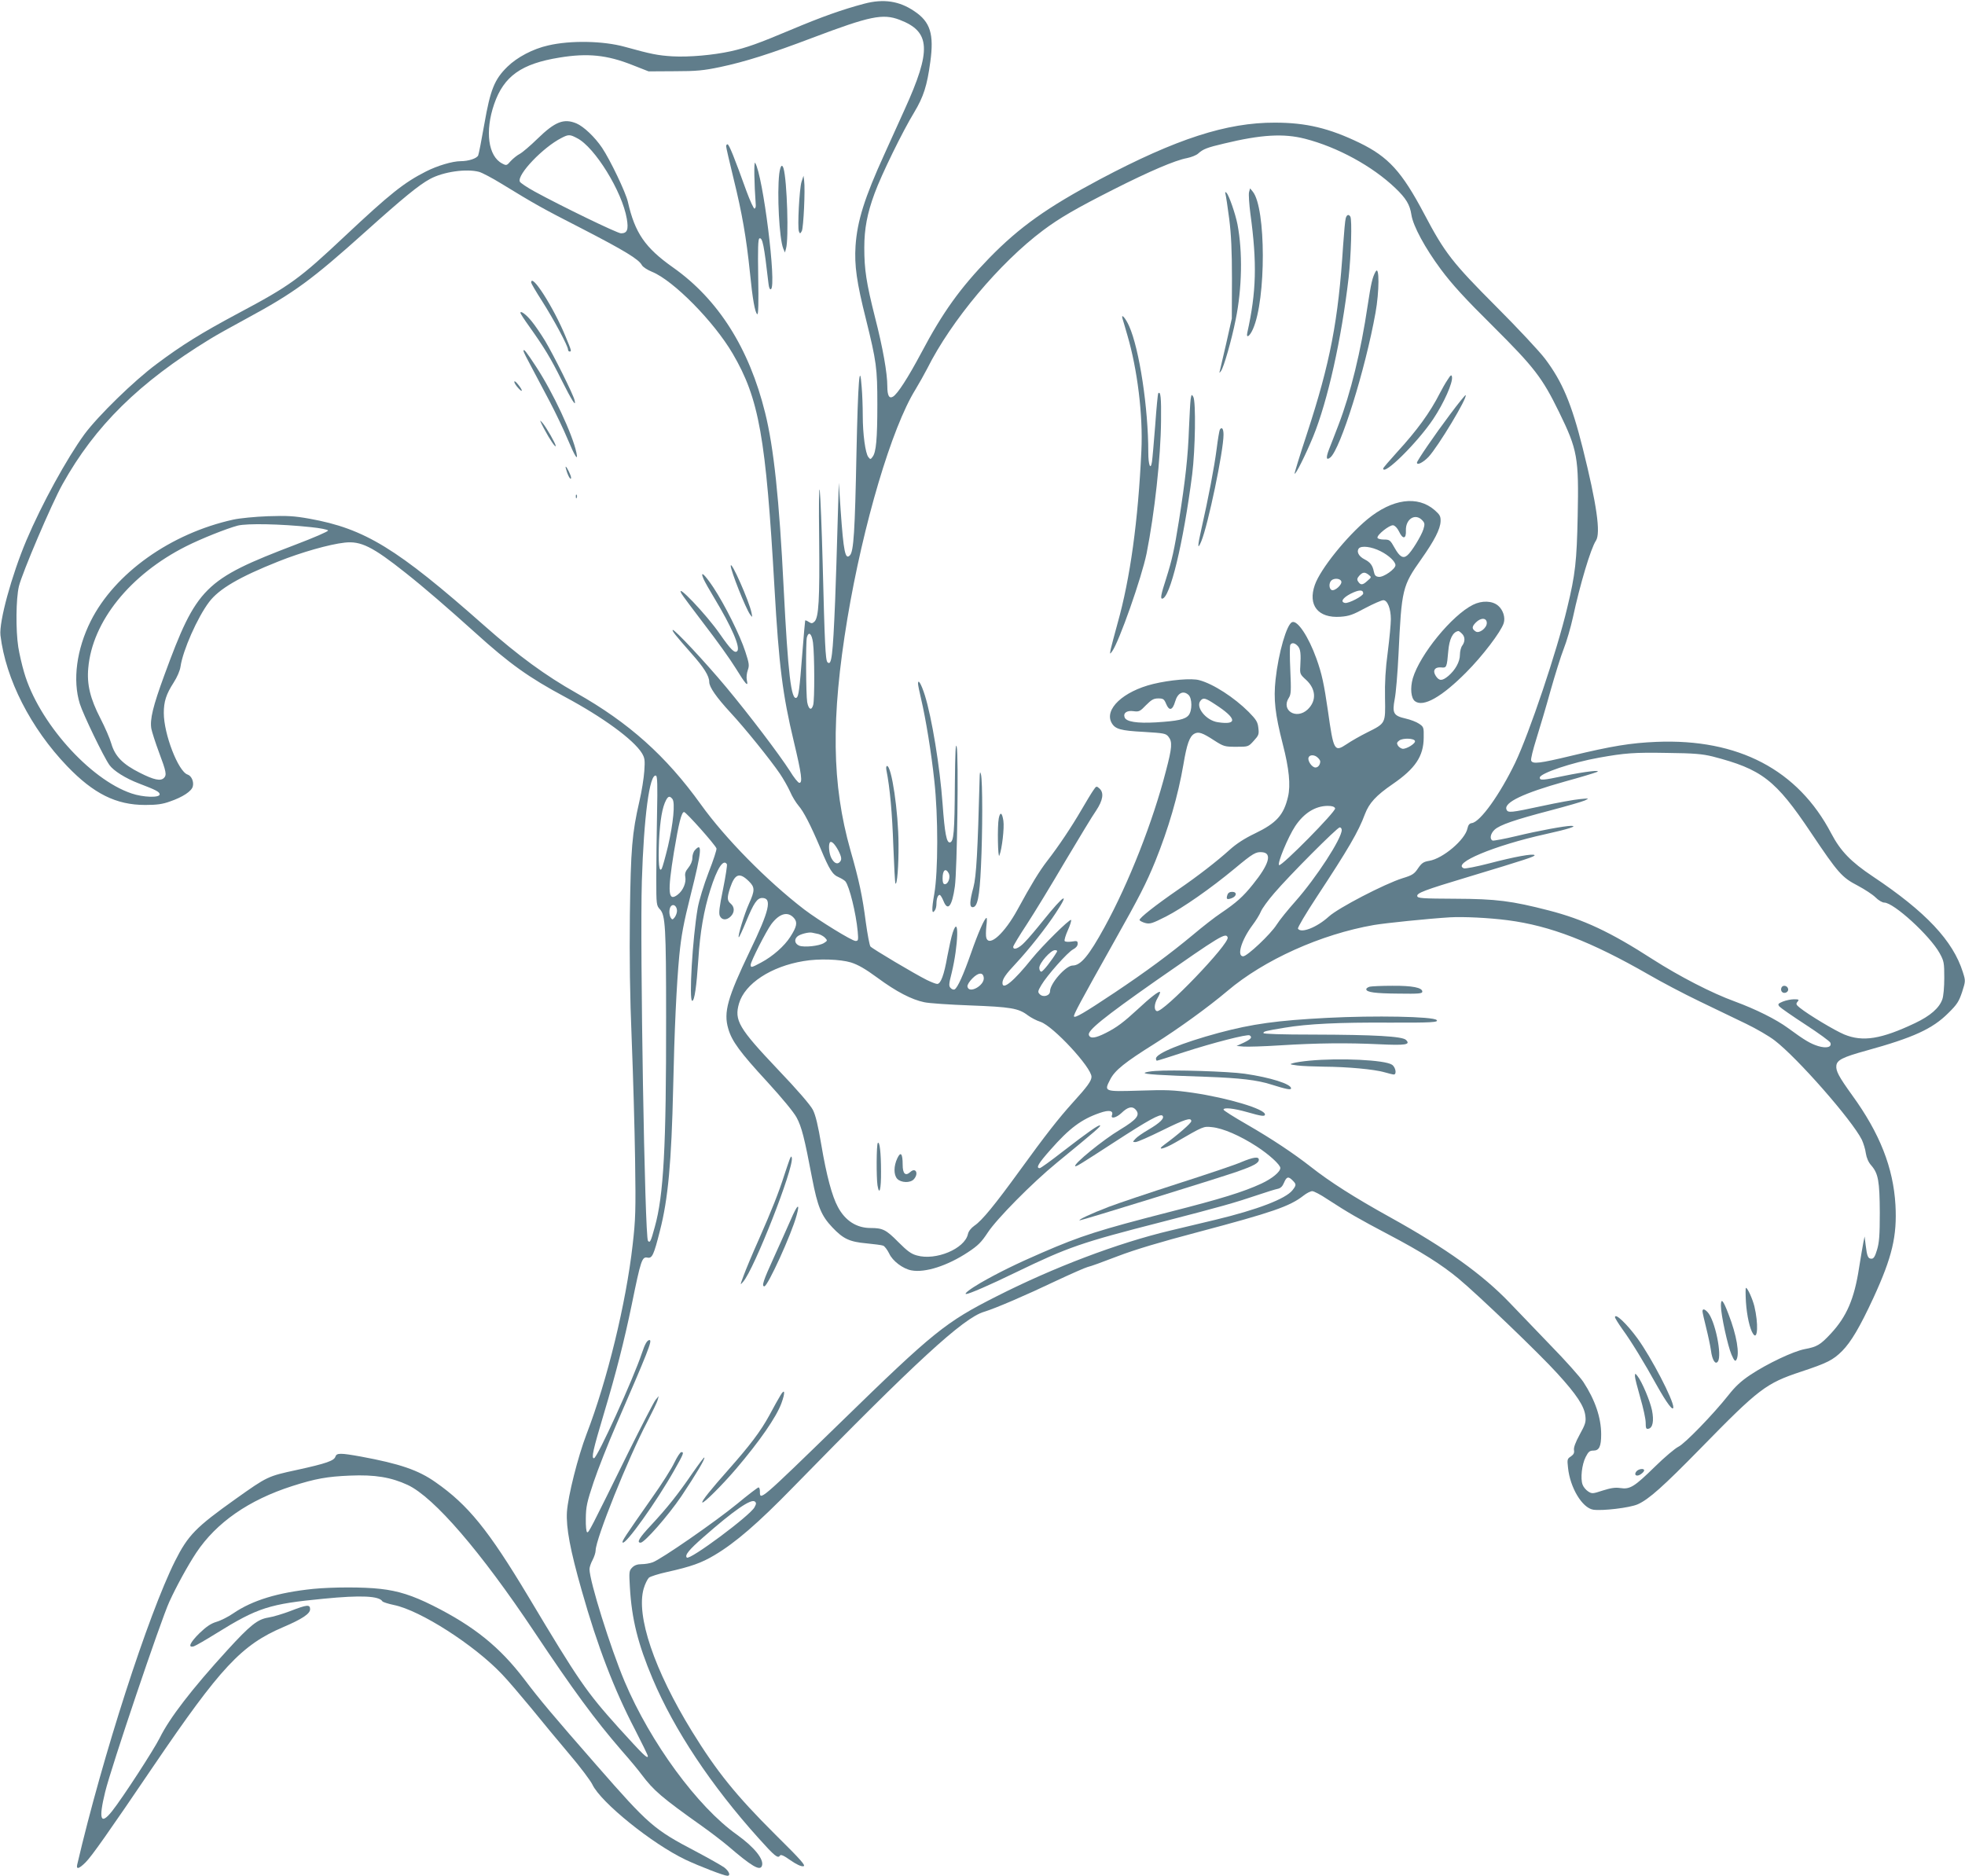 <?xml version="1.0" standalone="no"?>
<!DOCTYPE svg PUBLIC "-//W3C//DTD SVG 20010904//EN"
 "http://www.w3.org/TR/2001/REC-SVG-20010904/DTD/svg10.dtd">
<svg version="1.0" xmlns="http://www.w3.org/2000/svg"
 width="1280pt" height="1222pt" viewBox="0 0 1280 1222"
 preserveAspectRatio="xMidYMid meet">
<g transform="translate(0,1222) scale(0.1,-0.1)"
fill="#607d8b" stroke="none">
<path d="M5630 12196 c-143 -38 -276 -85 -480 -171 -209 -88 -287 -116 -390
-139 -114 -25 -270 -39 -380 -33 -95 6 -137 14 -310 62 -141 39 -354 43 -499
9 -99 -22 -203 -77 -266 -139 -84 -82 -111 -149 -150 -373 -18 -103 -36 -195
-40 -204 -8 -20 -63 -38 -114 -38 -53 0 -151 -29 -226 -67 -144 -73 -235 -146
-525 -418 -301 -283 -358 -325 -700 -507 -241 -129 -365 -206 -528 -328 -150
-111 -383 -339 -472 -459 -115 -158 -278 -455 -378 -691 -97 -230 -179 -531
-169 -619 34 -285 197 -605 435 -853 172 -179 319 -252 507 -252 77 0 114 5
163 23 82 28 141 67 148 98 8 31 -9 69 -34 77 -61 20 -155 264 -155 401 0 74
15 122 64 198 23 36 41 77 45 105 15 104 109 318 186 420 64 85 196 163 453
265 148 59 330 111 430 122 105 12 182 -26 397 -197 124 -98 275 -229 455
-391 222 -201 348 -291 583 -417 248 -133 446 -278 501 -366 19 -32 21 -45 16
-117 -3 -45 -17 -134 -32 -197 -48 -210 -56 -307 -62 -740 -3 -288 0 -523 12
-815 9 -225 19 -576 22 -780 5 -333 3 -389 -16 -555 -43 -381 -166 -884 -300
-1232 -57 -149 -121 -404 -128 -508 -6 -102 21 -248 97 -514 102 -361 211
-644 346 -903 46 -90 84 -167 84 -173 0 -22 -30 8 -190 184 -211 235 -258 302
-589 856 -261 435 -392 596 -604 744 -112 79 -232 120 -486 167 -133 24 -158
24 -166 0 -8 -27 -59 -45 -251 -87 -190 -41 -192 -42 -399 -189 -260 -185
-310 -236 -395 -405 -174 -348 -472 -1270 -637 -1977 -8 -34 12 -28 55 15 39
39 143 186 442 627 437 643 573 789 845 905 122 52 175 87 175 116 0 33 -19
31 -128 -11 -49 -19 -114 -38 -145 -43 -69 -11 -117 -49 -265 -211 -234 -256
-378 -444 -441 -572 -39 -78 -240 -388 -311 -478 -75 -94 -89 -55 -45 125 38
157 361 1114 418 1239 46 101 122 239 175 319 131 197 342 344 626 435 150 48
228 62 376 68 163 7 268 -11 376 -61 172 -81 475 -433 824 -956 252 -378 395
-573 570 -775 53 -60 111 -130 129 -155 80 -106 130 -149 396 -338 55 -39 129
-96 165 -126 157 -135 210 -166 223 -132 16 42 -49 122 -163 204 -256 181
-563 600 -731 997 -92 218 -229 655 -229 733 0 12 9 39 20 59 11 21 20 49 20
63 1 75 211 599 335 835 34 66 66 131 69 145 l7 25 -21 -25 c-11 -14 -90 -167
-176 -340 -250 -508 -259 -525 -269 -522 -6 1 -10 39 -9 90 1 77 7 105 51 237
28 83 94 251 148 375 206 475 236 550 216 550 -15 0 -29 -23 -50 -86 -56 -168
-291 -684 -312 -684 -18 0 -7 51 66 295 79 264 131 469 180 705 60 294 67 314
103 307 30 -6 41 17 81 176 53 205 75 447 86 932 8 373 22 671 40 861 13 130
27 207 75 398 71 281 76 343 27 288 -10 -10 -17 -33 -17 -51 0 -21 -10 -44
-26 -64 -19 -23 -24 -38 -20 -59 7 -38 -14 -89 -49 -116 -63 -49 -68 12 -25
277 31 186 49 261 66 261 13 0 201 -211 211 -237 3 -7 -20 -77 -51 -156 -32
-83 -62 -182 -71 -232 -34 -197 -58 -605 -36 -605 15 0 28 91 40 270 11 176
36 321 78 453 44 140 85 204 108 167 3 -5 -8 -78 -25 -162 -24 -117 -29 -157
-21 -175 13 -28 44 -30 71 -3 26 26 26 61 0 83 -24 20 -25 39 -4 103 31 92 61
103 122 43 40 -39 40 -60 1 -146 -31 -69 -74 -211 -67 -219 3 -2 24 44 48 102
50 121 72 154 105 154 66 0 47 -82 -80 -345 -146 -305 -173 -399 -141 -507 23
-80 75 -152 255 -347 97 -106 171 -196 190 -231 33 -61 51 -132 101 -395 36
-187 60 -245 132 -321 71 -75 112 -94 222 -104 50 -5 99 -11 109 -15 10 -4 27
-27 39 -51 22 -49 90 -100 145 -110 89 -17 235 30 368 118 67 44 88 66 129
128 58 89 291 325 450 455 256 210 287 237 282 243 -8 7 -80 -44 -246 -172
-74 -58 -141 -106 -147 -106 -27 0 -10 30 70 120 123 140 202 199 322 240 60
21 90 15 78 -16 -9 -25 29 -16 62 15 39 38 68 46 89 26 37 -37 15 -66 -99
-135 -109 -65 -304 -224 -291 -237 5 -5 31 11 256 157 217 141 298 186 312
172 16 -16 -14 -46 -92 -92 -36 -21 -74 -47 -84 -59 -19 -21 -19 -21 1 -21 12
0 89 34 172 75 152 75 191 87 191 61 0 -13 -89 -90 -174 -152 -57 -41 -8 -32
70 13 185 107 182 106 239 100 71 -7 182 -55 290 -125 82 -53 155 -120 155
-141 0 -25 -53 -69 -124 -102 -117 -54 -262 -99 -596 -184 -460 -118 -577
-155 -835 -267 -160 -69 -286 -131 -397 -195 -67 -39 -112 -73 -94 -73 18 0
155 59 321 140 346 167 424 194 955 330 387 100 469 123 635 179 50 17 102 33
117 36 20 4 32 16 42 40 17 40 28 43 56 15 25 -25 25 -31 -1 -64 -44 -56 -230
-127 -500 -192 -85 -20 -219 -52 -297 -71 -341 -81 -758 -239 -1132 -429 -330
-167 -409 -230 -1010 -816 -539 -524 -530 -516 -530 -452 0 13 -4 24 -9 24 -5
0 -67 -47 -138 -106 -141 -116 -499 -364 -552 -382 -19 -7 -51 -12 -72 -12
-27 0 -46 -7 -60 -21 -21 -21 -22 -28 -16 -128 12 -210 53 -372 148 -597 141
-334 382 -697 692 -1041 103 -115 125 -133 138 -111 5 8 25 0 68 -31 39 -27
69 -41 84 -39 18 3 -10 36 -184 208 -256 255 -380 409 -541 670 -246 400 -366
754 -315 931 9 31 25 62 34 71 10 8 63 25 118 37 157 35 224 59 308 109 137
81 285 209 512 442 799 818 1110 1104 1245 1144 73 22 273 108 470 202 96 45
189 86 205 90 17 3 104 35 195 70 115 44 276 92 526 158 482 128 596 167 685
237 20 16 46 29 57 29 11 0 55 -23 98 -52 140 -91 203 -127 398 -230 215 -113
346 -196 456 -287 130 -108 529 -491 644 -618 127 -139 176 -214 183 -277 5
-39 0 -55 -37 -122 -28 -51 -40 -85 -37 -101 3 -18 -2 -28 -20 -41 -24 -15
-25 -20 -19 -73 13 -130 92 -262 164 -274 58 -9 238 12 290 35 72 32 165 115
408 363 382 391 427 425 656 501 169 56 208 75 268 135 58 59 115 155 203 345
123 267 155 404 144 606 -14 243 -102 467 -282 715 -87 121 -107 158 -103 193
4 36 41 55 193 97 308 85 433 142 536 245 58 57 69 75 90 137 23 72 23 73 5
130 -64 204 -240 392 -586 623 -144 96 -211 166 -271 280 -217 415 -606 619
-1139 597 -168 -7 -290 -27 -556 -91 -204 -49 -251 -55 -260 -31 -4 8 12 72
34 142 22 71 64 211 92 313 29 102 67 225 86 273 19 48 46 141 60 205 46 214
116 449 150 500 32 49 5 238 -86 602 -73 291 -133 433 -245 582 -37 49 -180
202 -318 340 -287 288 -335 349 -470 605 -146 276 -233 371 -422 463 -197 95
-347 131 -550 131 -314 1 -642 -105 -1140 -369 -342 -182 -523 -310 -721 -513
-189 -195 -303 -353 -444 -620 -86 -161 -153 -265 -183 -283 -25 -15 -37 7
-37 68 0 85 -29 250 -80 448 -57 226 -70 312 -70 454 0 124 19 224 67 354 44
121 184 407 258 528 61 102 84 173 105 329 25 181 0 261 -104 330 -98 67 -201
82 -326 49z m230 -105 c202 -77 209 -197 32 -586 -32 -71 -91 -200 -129 -285
-132 -289 -179 -440 -190 -602 -8 -127 7 -236 68 -478 68 -276 74 -316 74
-555 0 -225 -8 -312 -31 -341 -13 -18 -15 -18 -28 -1 -19 25 -36 149 -36 270
0 56 -3 140 -7 185 -13 178 -24 39 -34 -431 -10 -506 -18 -641 -43 -665 -30
-31 -41 23 -60 293 l-12 180 -8 -270 c-4 -148 -11 -373 -16 -500 -15 -360 -23
-426 -50 -399 -13 13 -18 122 -31 639 -6 231 -15 447 -19 480 -5 36 -7 -91 -4
-320 4 -391 -3 -506 -30 -534 -14 -13 -20 -14 -37 -3 -12 8 -22 12 -24 10 -1
-2 -10 -100 -19 -218 -18 -233 -24 -277 -37 -285 -35 -22 -56 158 -84 710 -29
586 -65 921 -121 1146 -104 421 -306 739 -599 946 -183 129 -249 225 -295 428
-14 62 -115 273 -168 352 -47 70 -120 139 -167 159 -82 34 -139 12 -254 -100
-47 -46 -99 -90 -116 -99 -16 -8 -42 -29 -58 -46 -26 -30 -28 -31 -56 -16 -91
47 -113 210 -52 387 63 182 177 263 426 303 182 30 309 17 473 -48 l107 -42
170 1 c144 0 189 5 295 27 165 35 326 86 603 191 373 141 457 159 567 117z
m-2101 -771 c115 -58 294 -348 324 -525 12 -71 3 -95 -38 -95 -24 0 -390 178
-562 272 -51 28 -94 57 -97 65 -18 46 151 223 271 284 46 24 55 24 102 -1z
m4742 -4 c210 -54 437 -177 588 -321 70 -67 95 -108 105 -175 11 -72 88 -215
192 -355 73 -98 157 -190 339 -370 270 -269 321 -335 431 -560 120 -246 129
-295 121 -678 -6 -291 -15 -378 -68 -596 -67 -283 -247 -817 -339 -1010 -100
-207 -227 -385 -282 -393 -16 -2 -24 -12 -29 -35 -15 -73 -159 -196 -249 -211
-37 -6 -49 -14 -73 -49 -24 -36 -37 -45 -100 -64 -118 -37 -420 -194 -481
-250 -78 -71 -181 -111 -201 -79 -4 6 52 100 123 208 204 310 271 424 313 538
28 73 72 121 181 196 147 101 201 181 202 302 1 67 0 71 -30 91 -17 12 -57 27
-88 34 -79 18 -88 35 -71 126 8 39 19 171 25 295 20 423 25 443 148 617 86
122 124 196 126 247 1 33 -5 43 -39 73 -111 96 -275 74 -438 -60 -135 -112
-306 -324 -342 -427 -47 -133 21 -218 166 -208 57 4 82 13 163 57 53 28 106
51 117 51 27 0 49 -55 49 -124 0 -31 -9 -126 -20 -213 -15 -110 -20 -201 -18
-300 3 -168 5 -164 -117 -225 -44 -22 -104 -56 -133 -76 -80 -53 -85 -45 -122
218 -25 172 -39 240 -75 340 -51 142 -123 251 -158 237 -35 -13 -89 -199 -108
-374 -14 -130 -3 -225 47 -421 41 -158 52 -267 34 -343 -28 -119 -75 -171
-216 -239 -67 -32 -121 -67 -165 -107 -82 -74 -207 -171 -334 -258 -148 -102
-256 -187 -252 -199 2 -5 19 -14 37 -19 31 -8 46 -3 135 42 111 57 290 182
447 312 121 101 139 111 181 107 65 -6 44 -79 -62 -210 -64 -80 -108 -119
-210 -188 -35 -23 -116 -86 -180 -140 -148 -123 -303 -238 -511 -377 -201
-134 -257 -166 -264 -155 -5 9 36 86 264 492 162 288 206 374 265 518 86 213
149 428 184 633 22 132 40 182 71 199 27 15 52 7 130 -44 61 -39 68 -41 143
-41 78 0 79 0 114 39 32 35 35 42 30 83 -4 39 -13 54 -63 105 -94 94 -231 183
-322 207 -49 14 -189 2 -301 -25 -195 -48 -319 -165 -270 -253 23 -41 58 -51
210 -59 131 -8 143 -10 160 -31 27 -33 24 -71 -16 -223 -85 -331 -242 -730
-400 -1018 -102 -186 -155 -250 -208 -250 -44 0 -147 -117 -147 -167 0 -30
-45 -43 -67 -20 -14 14 -13 20 10 59 36 62 172 215 207 233 19 10 30 23 30 37
0 18 -4 20 -39 14 -23 -3 -42 -2 -46 4 -3 5 6 37 21 70 15 33 24 63 21 67 -9
8 -187 -168 -255 -252 -117 -146 -192 -209 -192 -159 0 26 20 56 86 126 85 91
201 237 263 333 93 141 52 117 -82 -50 -44 -55 -98 -119 -121 -142 -38 -41
-76 -56 -76 -31 0 6 40 73 89 147 49 75 161 259 249 409 89 149 179 299 202
331 45 68 53 117 21 145 -18 16 -20 16 -38 -11 -11 -15 -46 -73 -78 -128 -65
-112 -150 -239 -223 -333 -52 -67 -107 -158 -193 -316 -85 -156 -185 -247
-204 -186 -4 11 -3 45 0 75 4 30 5 55 1 55 -12 0 -55 -98 -101 -230 -49 -140
-87 -224 -106 -235 -6 -4 -18 -1 -26 8 -13 13 -13 24 6 98 44 181 50 391 7
263 -9 -27 -24 -96 -35 -154 -21 -121 -43 -180 -66 -180 -9 0 -39 12 -68 26
-80 40 -354 203 -367 218 -6 8 -19 78 -30 157 -22 171 -44 274 -100 469 -122
431 -128 860 -20 1511 103 616 289 1243 443 1491 24 40 59 102 77 137 156 312
471 688 754 900 108 81 217 144 458 266 233 118 403 191 480 205 29 6 61 19
72 29 33 30 59 40 170 66 240 58 387 67 527 31z m-5379 -216 c20 -6 85 -40
145 -77 219 -134 263 -159 525 -293 275 -142 369 -199 389 -237 6 -12 37 -32
67 -44 139 -57 402 -323 525 -533 172 -294 216 -544 272 -1526 29 -507 53
-697 126 -1001 51 -214 58 -269 36 -269 -8 0 -36 35 -62 78 -71 110 -261 361
-416 547 -137 164 -338 379 -347 371 -5 -6 17 -34 121 -152 83 -93 117 -148
117 -187 0 -33 46 -99 139 -200 93 -100 259 -306 321 -397 23 -34 53 -87 67
-118 13 -31 38 -71 54 -90 34 -39 78 -124 143 -277 59 -142 79 -173 120 -190
18 -8 37 -20 43 -27 26 -32 69 -207 80 -325 5 -58 4 -63 -14 -63 -23 0 -239
133 -334 205 -242 186 -515 463 -674 685 -227 316 -469 532 -810 725 -202 114
-376 241 -600 439 -570 504 -778 632 -1140 697 -101 18 -144 20 -270 16 -83
-3 -184 -13 -225 -22 -409 -90 -773 -350 -929 -661 -92 -184 -119 -385 -71
-539 22 -70 155 -346 193 -399 26 -37 105 -87 192 -120 113 -43 135 -55 135
-71 0 -23 -107 -20 -183 6 -274 92 -607 467 -700 789 -14 47 -31 121 -38 165
-17 111 -15 314 4 395 21 87 214 540 284 665 212 381 500 664 959 945 38 24
148 85 244 137 305 165 420 249 771 564 244 219 349 305 420 343 86 47 238 69
321 46z m6143 -2270 c16 -17 17 -25 7 -58 -13 -42 -78 -149 -105 -170 -27 -23
-50 -9 -82 48 -29 52 -33 55 -70 55 -21 0 -40 5 -42 11 -6 18 78 85 102 82 12
-2 27 -18 38 -40 25 -54 48 -50 45 7 -2 75 62 114 107 65z m-7241 -44 c60 -6
111 -16 113 -22 2 -6 -93 -47 -214 -93 -592 -226 -642 -276 -853 -851 -73
-199 -95 -288 -84 -348 4 -20 26 -90 50 -154 47 -125 51 -147 32 -166 -22 -22
-65 -13 -156 33 -112 56 -163 108 -187 191 -9 32 -41 106 -71 164 -66 128 -89
221 -79 328 26 303 272 609 637 793 99 50 265 116 337 135 62 15 277 11 475
-10z m6969 -157 c54 -27 97 -68 97 -91 0 -25 -78 -80 -109 -76 -20 2 -27 10
-32 35 -8 40 -23 60 -60 79 -38 19 -54 50 -38 71 17 20 83 12 142 -18z m-77
-154 c19 -15 18 -16 -10 -40 -30 -28 -44 -28 -60 -2 -8 12 -5 21 8 36 23 25
36 26 62 6z m-179 -42 c8 -20 -41 -65 -62 -57 -18 7 -20 45 -3 62 17 17 58 15
65 -5z m143 -79 c0 -17 -95 -66 -118 -62 -33 6 -16 33 36 60 54 27 82 28 82 2z
m-3584 -321 c10 -80 11 -372 1 -406 -11 -39 -30 -29 -39 19 -8 48 -10 391 -2
422 12 42 32 24 40 -35z m3158 -22 c18 -20 21 -51 16 -134 -3 -46 -1 -51 38
-86 65 -60 69 -137 10 -193 -74 -69 -176 -5 -122 77 14 22 15 46 9 179 -4 85
-4 159 0 165 10 17 30 13 49 -8z m-712 -318 c24 -22 25 -102 1 -132 -23 -28
-71 -38 -213 -47 -124 -7 -193 4 -204 32 -11 29 14 47 57 41 36 -5 43 -2 82
39 36 36 50 44 80 44 32 0 38 -4 51 -35 20 -49 42 -43 59 15 16 56 53 74 87
43z m174 -62 c141 -91 147 -136 17 -116 -77 11 -147 99 -113 140 18 22 31 19
96 -24z m1301 -238 c6 -16 -56 -54 -81 -51 -10 2 -24 11 -30 21 -9 15 -7 21 9
33 23 17 96 15 102 -3z m1938 -101 c322 -83 411 -152 642 -497 177 -264 201
-291 305 -345 45 -24 97 -58 115 -76 19 -19 44 -34 57 -34 62 0 298 -216 361
-330 28 -51 30 -62 30 -160 0 -60 -5 -120 -13 -141 -20 -56 -78 -107 -177
-154 -221 -105 -341 -124 -462 -74 -62 26 -232 128 -288 173 -25 20 -28 26
-16 40 12 14 9 16 -23 16 -20 0 -53 -7 -73 -15 -31 -13 -34 -17 -22 -32 8 -9
84 -62 170 -118 86 -56 159 -109 162 -118 11 -29 -25 -38 -79 -22 -51 16 -87
37 -196 117 -79 58 -210 123 -348 174 -149 54 -360 163 -535 275 -276 178
-449 259 -677 318 -241 62 -341 75 -608 76 -216 1 -245 3 -248 17 -4 20 45 39
328 124 388 117 441 135 436 143 -8 12 -129 -10 -297 -54 -81 -21 -154 -35
-163 -32 -82 32 197 149 532 223 149 33 212 53 167 54 -40 0 -214 -32 -355
-66 -79 -19 -150 -32 -157 -30 -21 9 -15 45 13 71 34 31 129 64 362 125 106
28 207 57 225 65 31 15 30 15 -32 9 -35 -3 -146 -23 -247 -45 -205 -44 -222
-46 -231 -22 -17 45 110 106 382 182 99 27 191 55 205 61 40 17 -74 4 -214
-25 -137 -29 -156 -30 -156 -11 0 28 211 99 386 130 167 30 229 35 444 31 177
-2 229 -7 295 -23z m-2571 -8 c9 -8 16 -19 16 -24 0 -22 -14 -40 -31 -40 -23
0 -53 44 -45 65 7 20 40 19 60 -1z m-4304 -365 c-3 -134 -5 -324 -5 -421 0
-172 1 -177 24 -202 35 -38 40 -115 40 -701 1 -847 -16 -1163 -74 -1369 -26
-96 -31 -104 -44 -90 -21 21 -53 1910 -40 2344 13 417 50 701 92 687 9 -3 11
-59 7 -248z m100 96 c19 -23 6 -159 -29 -309 -17 -70 -35 -135 -40 -144 -18
-32 -24 36 -18 182 7 135 21 217 46 264 14 26 24 28 41 7z m4317 -61 c7 -19
-349 -380 -365 -370 -14 9 58 183 105 254 57 85 130 131 211 132 30 0 44 -5
49 -16z m43 -141 c0 -56 -165 -310 -301 -464 -49 -55 -105 -124 -123 -153 -39
-62 -192 -206 -218 -206 -43 0 -12 105 60 202 22 29 47 69 55 89 8 20 47 74
87 120 98 115 411 429 427 429 7 0 13 -8 13 -17z m-3279 -134 c22 -44 24 -60
8 -76 -16 -16 -37 -5 -54 28 -15 29 -20 90 -8 102 10 10 32 -13 54 -54z
m-1051 -393 c0 -12 -7 -31 -15 -42 -13 -16 -16 -17 -25 -4 -13 20 -13 63 2 78
16 16 38 -3 38 -32z m763 -48 c23 -27 17 -56 -25 -121 -38 -60 -114 -127 -189
-167 -65 -35 -69 -35 -69 -15 0 21 102 221 134 264 54 72 109 86 149 39z
m4649 -13 c276 -36 541 -138 919 -355 79 -46 227 -124 329 -173 102 -49 239
-115 305 -147 66 -32 149 -80 185 -108 148 -113 504 -519 568 -647 10 -22 23
-62 26 -88 5 -31 17 -59 36 -80 45 -52 54 -102 55 -307 0 -149 -4 -196 -18
-242 -13 -44 -22 -58 -36 -58 -23 0 -29 15 -38 88 l-7 57 -8 -39 c-4 -21 -17
-95 -28 -165 -31 -203 -81 -318 -184 -429 -69 -74 -90 -86 -170 -101 -74 -14
-243 -94 -353 -167 -62 -41 -100 -77 -144 -133 -99 -125 -285 -317 -326 -336
-21 -10 -90 -68 -153 -130 -134 -131 -162 -149 -226 -139 -33 5 -62 0 -113
-16 -67 -22 -71 -22 -96 -6 -14 9 -31 29 -36 44 -15 39 -5 131 20 180 18 35
26 42 51 42 37 0 50 27 50 105 0 109 -39 224 -116 342 -21 32 -117 140 -214
239 -96 100 -215 224 -265 276 -177 185 -414 355 -778 557 -235 130 -396 233
-519 330 -110 86 -250 180 -420 278 -82 47 -148 89 -148 94 0 16 66 9 154 -16
94 -27 116 -30 116 -15 0 35 -240 107 -470 141 -127 18 -170 20 -348 14 -232
-7 -231 -7 -190 73 31 60 95 111 288 232 156 98 352 240 475 344 239 203 610
370 955 430 78 13 350 41 495 50 87 5 254 -3 377 -19z m-4490 -90 c14 -4 34
-15 43 -25 16 -17 15 -19 -7 -33 -31 -20 -128 -30 -161 -18 -30 12 -36 41 -12
61 18 15 74 29 95 24 8 -2 27 -6 42 -9z m2665 -22 c14 -40 -421 -493 -461
-480 -20 6 -18 47 4 84 11 19 19 38 16 41 -7 7 -66 -39 -145 -113 -91 -84
-136 -118 -207 -154 -69 -35 -102 -39 -111 -14 -11 28 93 113 438 355 417 291
455 315 466 281z m-1113 -95 c-32 -54 -90 -128 -101 -128 -7 0 -13 11 -13 25
0 31 74 115 102 115 13 0 17 -4 12 -12z m-1341 -68 c47 -15 94 -42 173 -100
122 -90 222 -142 304 -159 30 -7 165 -16 300 -21 263 -10 315 -18 376 -65 19
-14 56 -34 82 -42 83 -28 332 -297 332 -358 0 -26 -27 -64 -121 -167 -93 -103
-177 -210 -348 -446 -159 -219 -245 -325 -294 -357 -22 -16 -38 -36 -42 -55
-21 -95 -209 -174 -332 -139 -38 10 -63 29 -123 89 -78 79 -100 90 -179 90
-91 0 -165 47 -213 137 -38 70 -74 204 -108 405 -21 125 -37 193 -55 228 -16
31 -99 128 -230 265 -253 267 -283 318 -251 428 38 129 208 241 421 276 98 17
238 12 308 -9z m865 -98 c8 -51 -97 -110 -106 -59 -2 10 12 33 32 53 39 39 69
42 74 6z m-1493 -3451 c-28 -54 -422 -347 -441 -328 -15 15 14 51 109 134 198
174 310 251 334 231 10 -8 10 -15 -2 -37z"/>
<path d="M4730 11267 c0 -7 22 -103 49 -213 55 -223 83 -385 106 -609 17 -173
33 -263 48 -272 7 -4 9 77 6 242 -3 186 -1 249 8 252 20 7 30 -43 59 -295 3
-27 9 -40 16 -36 38 24 -52 743 -103 823 -9 14 -6 -137 4 -274 1 -11 -2 -22
-8 -24 -5 -2 -29 50 -53 115 -78 217 -113 304 -123 304 -5 0 -9 -6 -9 -13z"/>
<path d="M5076 11088 c-15 -130 0 -423 26 -487 l11 -26 7 25 c19 63 7 443 -16
523 -10 32 -21 17 -28 -35z"/>
<path d="M5221 11035 c-14 -46 -27 -294 -17 -322 7 -17 8 -17 19 2 11 20 23
270 15 330 l-4 30 -13 -40z"/>
<path d="M8136 10967 c-3 -14 1 -77 9 -139 44 -322 39 -509 -20 -775 -9 -41
16 -24 37 24 86 194 85 787 -1 894 l-18 22 -7 -26z"/>
<path d="M7983 10955 c3 -11 14 -83 24 -160 13 -103 18 -207 18 -395 l-1 -255
-37 -165 c-21 -91 -40 -172 -42 -180 -4 -11 -1 -10 8 2 18 22 70 204 96 335
42 204 46 443 12 621 -13 67 -56 192 -72 206 -8 8 -10 6 -6 -9z"/>
<path d="M8766 10798 c-4 -13 -11 -93 -17 -178 -31 -487 -84 -763 -235 -1224
-47 -142 -83 -260 -81 -262 7 -7 72 123 121 242 94 230 185 636 231 1036 16
143 23 377 11 397 -11 17 -23 13 -30 -11z"/>
<path d="M8961 10451 c-21 -37 -30 -76 -52 -221 -44 -298 -111 -572 -190 -778
-23 -59 -50 -131 -62 -160 -21 -55 -18 -74 9 -52 66 56 227 569 294 942 25
138 26 312 1 269z"/>
<path d="M7312 10144 c3 -10 18 -59 32 -109 65 -221 102 -521 91 -750 -21
-458 -73 -834 -155 -1125 -20 -74 -41 -151 -45 -170 -6 -33 -6 -34 9 -14 46
63 193 482 225 639 52 262 92 626 94 862 2 153 -3 197 -18 181 -3 -2 -12 -96
-20 -209 -9 -112 -18 -219 -21 -237 -9 -59 -24 -22 -24 61 0 289 -58 673 -125
823 -23 52 -54 86 -43 48z"/>
<path d="M9429 9745 c-15 -22 -36 -60 -49 -85 -65 -128 -149 -243 -279 -385
-50 -55 -91 -103 -91 -107 0 -52 223 168 326 322 70 105 130 240 122 276 -3
15 -9 11 -29 -21z"/>
<path d="M7756 9620 c-3 -19 -7 -105 -11 -190 -6 -181 -24 -341 -65 -600 -31
-194 -45 -256 -84 -380 -33 -101 -38 -130 -26 -130 51 0 138 360 196 810 20
160 25 475 7 505 -10 18 -12 16 -17 -15z"/>
<path d="M9444 9518 c-100 -133 -214 -300 -214 -312 0 -19 39 0 75 37 62 66
257 389 242 403 -2 2 -49 -55 -103 -128z"/>
<path d="M7946 9421 c-3 -5 -13 -62 -21 -127 -15 -117 -53 -316 -100 -524 -25
-110 -25 -137 0 -77 44 105 145 589 145 695 0 39 -11 54 -24 33z"/>
<path d="M9595 8280 c-137 -68 -346 -324 -392 -479 -18 -64 -12 -129 14 -149
54 -41 174 27 333 187 107 107 227 265 245 321 12 37 -4 87 -36 114 -38 33
-106 35 -164 6z m90 -119 c0 -32 -49 -70 -72 -55 -27 17 -26 32 1 59 33 33 71
31 71 -4z m-163 -68 c22 -20 23 -52 3 -79 -8 -10 -15 -37 -15 -59 0 -46 -30
-100 -76 -139 -40 -33 -59 -33 -81 0 -23 35 -7 60 35 56 35 -4 37 0 46 106 7
80 29 124 65 131 3 1 13 -6 23 -16z"/>
<path d="M5980 7766 c0 -8 9 -53 20 -99 30 -127 67 -352 86 -532 26 -232 25
-594 0 -738 -18 -101 -17 -140 4 -107 6 8 10 27 10 42 0 33 9 58 21 58 5 0 16
-18 25 -40 28 -70 56 -34 74 95 15 107 25 857 12 910 -7 30 -10 -33 -12 -240
-2 -318 -7 -378 -32 -383 -22 -4 -34 58 -48 251 -18 246 -70 562 -116 709 -23
72 -44 108 -44 74z m200 -1235 c13 -25 -3 -71 -25 -71 -11 0 -15 11 -15 38 0
54 20 70 40 33z"/>
<path d="M5774 7203 c23 -114 38 -284 45 -491 5 -133 11 -245 14 -248 11 -11
21 116 20 256 -1 213 -45 510 -75 510 -5 0 -7 -12 -4 -27z"/>
<path d="M6381 7140 c-12 -460 -21 -629 -40 -700 -25 -92 -27 -130 -5 -130 31
0 45 66 54 264 11 227 11 559 0 601 -6 24 -8 16 -9 -35z"/>
<path d="M6506 6889 c-10 -50 -6 -268 4 -242 17 42 33 180 26 226 -8 54 -21
61 -30 16z"/>
<path d="M7995 6389 c-9 -27 -3 -32 29 -20 33 13 35 41 2 41 -16 0 -27 -7 -31
-21z"/>
<path d="M3460 10379 c0 -5 32 -60 72 -122 75 -118 168 -291 168 -314 0 -7 5
-13 10 -13 14 0 14 2 -26 98 -77 188 -224 418 -224 351z"/>
<path d="M3390 10182 c0 -5 26 -45 57 -88 96 -135 140 -206 212 -352 68 -135
95 -177 84 -130 -8 37 -137 295 -192 387 -28 46 -67 103 -87 127 -35 44 -74
73 -74 56z"/>
<path d="M3410 9933 c0 -5 24 -53 54 -108 29 -55 82 -156 119 -225 36 -69 87
-175 112 -235 50 -119 72 -154 60 -95 -25 120 -153 394 -264 563 -65 99 -81
119 -81 100z"/>
<path d="M3350 9733 c0 -7 11 -25 25 -40 32 -36 32 -17 0 22 -13 17 -24 25
-25 18z"/>
<path d="M3545 9425 c36 -68 75 -125 75 -110 0 14 -61 121 -86 150 -22 25 -20
19 11 -40z"/>
<path d="M3692 9148 c12 -37 28 -59 28 -40 0 14 -28 72 -35 72 -2 0 1 -15 7
-32z"/>
<path d="M3751 8984 c0 -11 3 -14 6 -6 3 7 2 16 -1 19 -3 4 -6 -2 -5 -13z"/>
<path d="M4760 8534 c0 -32 97 -277 126 -317 15 -21 16 -21 9 13 -15 73 -134
343 -135 304z"/>
<path d="M4583 8448 c8 -18 40 -75 71 -126 112 -186 171 -321 148 -344 -16
-16 -42 10 -113 112 -86 125 -293 342 -250 263 5 -10 73 -101 150 -202 78
-101 169 -228 202 -282 67 -109 85 -128 74 -81 -4 18 -1 46 6 66 11 31 9 44
-16 121 -35 108 -133 304 -208 418 -59 88 -89 114 -64 55z"/>
<path d="M11604 5785 c-4 -9 -2 -21 4 -27 15 -15 44 -1 40 19 -4 23 -36 29
-44 8z"/>
<path d="M8922 5792 c-13 -4 -23 -11 -22 -17 1 -19 57 -27 210 -28 132 -2 155
0 155 13 0 26 -65 39 -195 38 -69 0 -135 -3 -148 -6z"/>
<path d="M8645 5589 c-327 -17 -486 -39 -707 -98 -240 -65 -408 -134 -408
-167 0 -8 3 -14 6 -14 4 0 84 25 178 56 192 62 411 118 426 109 19 -12 10 -24
-37 -47 l-48 -22 45 -4 c25 -2 133 1 240 8 240 15 436 17 645 7 171 -8 205 -3
174 28 -23 24 -207 34 -601 35 -208 0 -328 4 -328 10 0 11 12 14 139 35 149
25 353 35 679 33 276 -1 326 2 310 17 -22 23 -404 30 -713 14z"/>
<path d="M8528 5310 c-42 -4 -89 -11 -105 -16 -25 -7 -23 -8 27 -15 30 -4 109
-7 175 -8 153 -1 325 -17 392 -36 28 -8 56 -15 62 -15 21 0 12 49 -12 64 -47
31 -338 45 -539 26z"/>
<path d="M7525 5243 c-33 -2 -64 -8 -68 -12 -9 -9 97 -16 403 -26 218 -8 329
-21 420 -50 102 -32 130 -37 130 -25 0 28 -135 71 -302 95 -103 15 -470 27
-583 18z"/>
<path d="M11373 3738 c6 -89 25 -176 47 -208 30 -45 35 67 8 180 -12 48 -44
120 -55 120 -3 0 -3 -42 0 -92z"/>
<path d="M11210 3713 c0 -58 45 -263 69 -318 17 -39 24 -46 31 -35 24 37 3
162 -51 300 -35 92 -49 107 -49 53z"/>
<path d="M11090 3677 c0 -7 11 -55 24 -107 13 -52 27 -118 31 -147 8 -63 29
-96 45 -73 29 40 -18 268 -66 321 -20 22 -34 25 -34 6z"/>
<path d="M10520 3639 c0 -6 22 -41 48 -78 56 -76 145 -222 226 -369 63 -112
105 -169 106 -140 1 47 -143 324 -233 448 -69 95 -147 169 -147 139z"/>
<path d="M10650 3254 c0 -11 16 -74 35 -140 19 -65 35 -138 35 -162 0 -36 3
-43 17 -40 29 5 38 51 24 121 -13 62 -65 185 -94 222 -16 20 -16 20 -17 -1z"/>
<path d="M10660 2635 c-20 -24 1 -38 28 -19 12 8 22 19 22 25 0 15 -36 10 -50
-6z"/>
<path d="M5718 4774 c-9 -9 -10 -223 -2 -276 12 -72 24 -26 23 90 0 124 -9
199 -21 186z"/>
<path d="M5845 4674 c-24 -51 -24 -107 -1 -133 25 -27 86 -29 109 -3 33 37 12
79 -23 47 -32 -29 -50 -12 -50 47 0 74 -13 89 -35 42z"/>
<path d="M5143 4665 c-6 -16 -21 -61 -34 -100 -36 -113 -82 -229 -164 -415
-43 -96 -88 -204 -101 -240 -24 -64 -24 -65 -3 -40 72 82 330 740 317 807 -3
14 -6 11 -15 -12z"/>
<path d="M8085 4649 c-38 -17 -223 -79 -410 -139 -187 -60 -392 -129 -455
-153 -112 -43 -204 -86 -186 -87 14 0 904 275 1021 316 112 39 145 57 145 79
0 22 -36 17 -115 -16z"/>
<path d="M5151 4274 c-24 -54 -74 -167 -112 -250 -67 -147 -79 -184 -60 -184
22 0 177 340 210 462 24 86 5 73 -38 -28z"/>
<path d="M5084 3130 c-12 -19 -45 -79 -74 -133 -56 -102 -124 -192 -262 -348
-118 -133 -180 -210 -173 -217 8 -8 131 115 219 218 155 182 263 338 296 428
26 70 23 101 -6 52z"/>
<path d="M4393 2692 c-17 -37 -82 -140 -144 -227 -180 -257 -200 -287 -193
-294 18 -18 222 268 338 474 60 106 63 115 44 115 -7 0 -27 -31 -45 -68z"/>
<path d="M4510 2622 c-93 -136 -163 -224 -267 -336 -79 -84 -98 -116 -70 -116
25 0 178 174 265 302 95 142 157 246 150 253 -2 3 -37 -44 -78 -103z"/>
<path d="M2040 1869 c-231 -24 -395 -74 -520 -159 -33 -23 -83 -48 -111 -56
-36 -11 -65 -31 -109 -73 -63 -62 -79 -98 -37 -86 12 4 78 42 147 85 269 167
345 191 699 225 244 24 360 18 382 -17 3 -5 37 -16 75 -24 172 -35 523 -260
704 -451 36 -37 120 -136 188 -218 67 -83 180 -219 251 -303 71 -83 138 -173
150 -198 55 -116 388 -385 606 -489 91 -43 252 -105 273 -105 23 0 12 29 -20
54 -18 13 -101 60 -184 104 -275 144 -307 172 -648 562 -287 328 -370 427
-469 558 -161 212 -328 347 -597 482 -134 67 -226 96 -342 109 -112 13 -314
12 -438 0z"/>
</g>
</svg>
